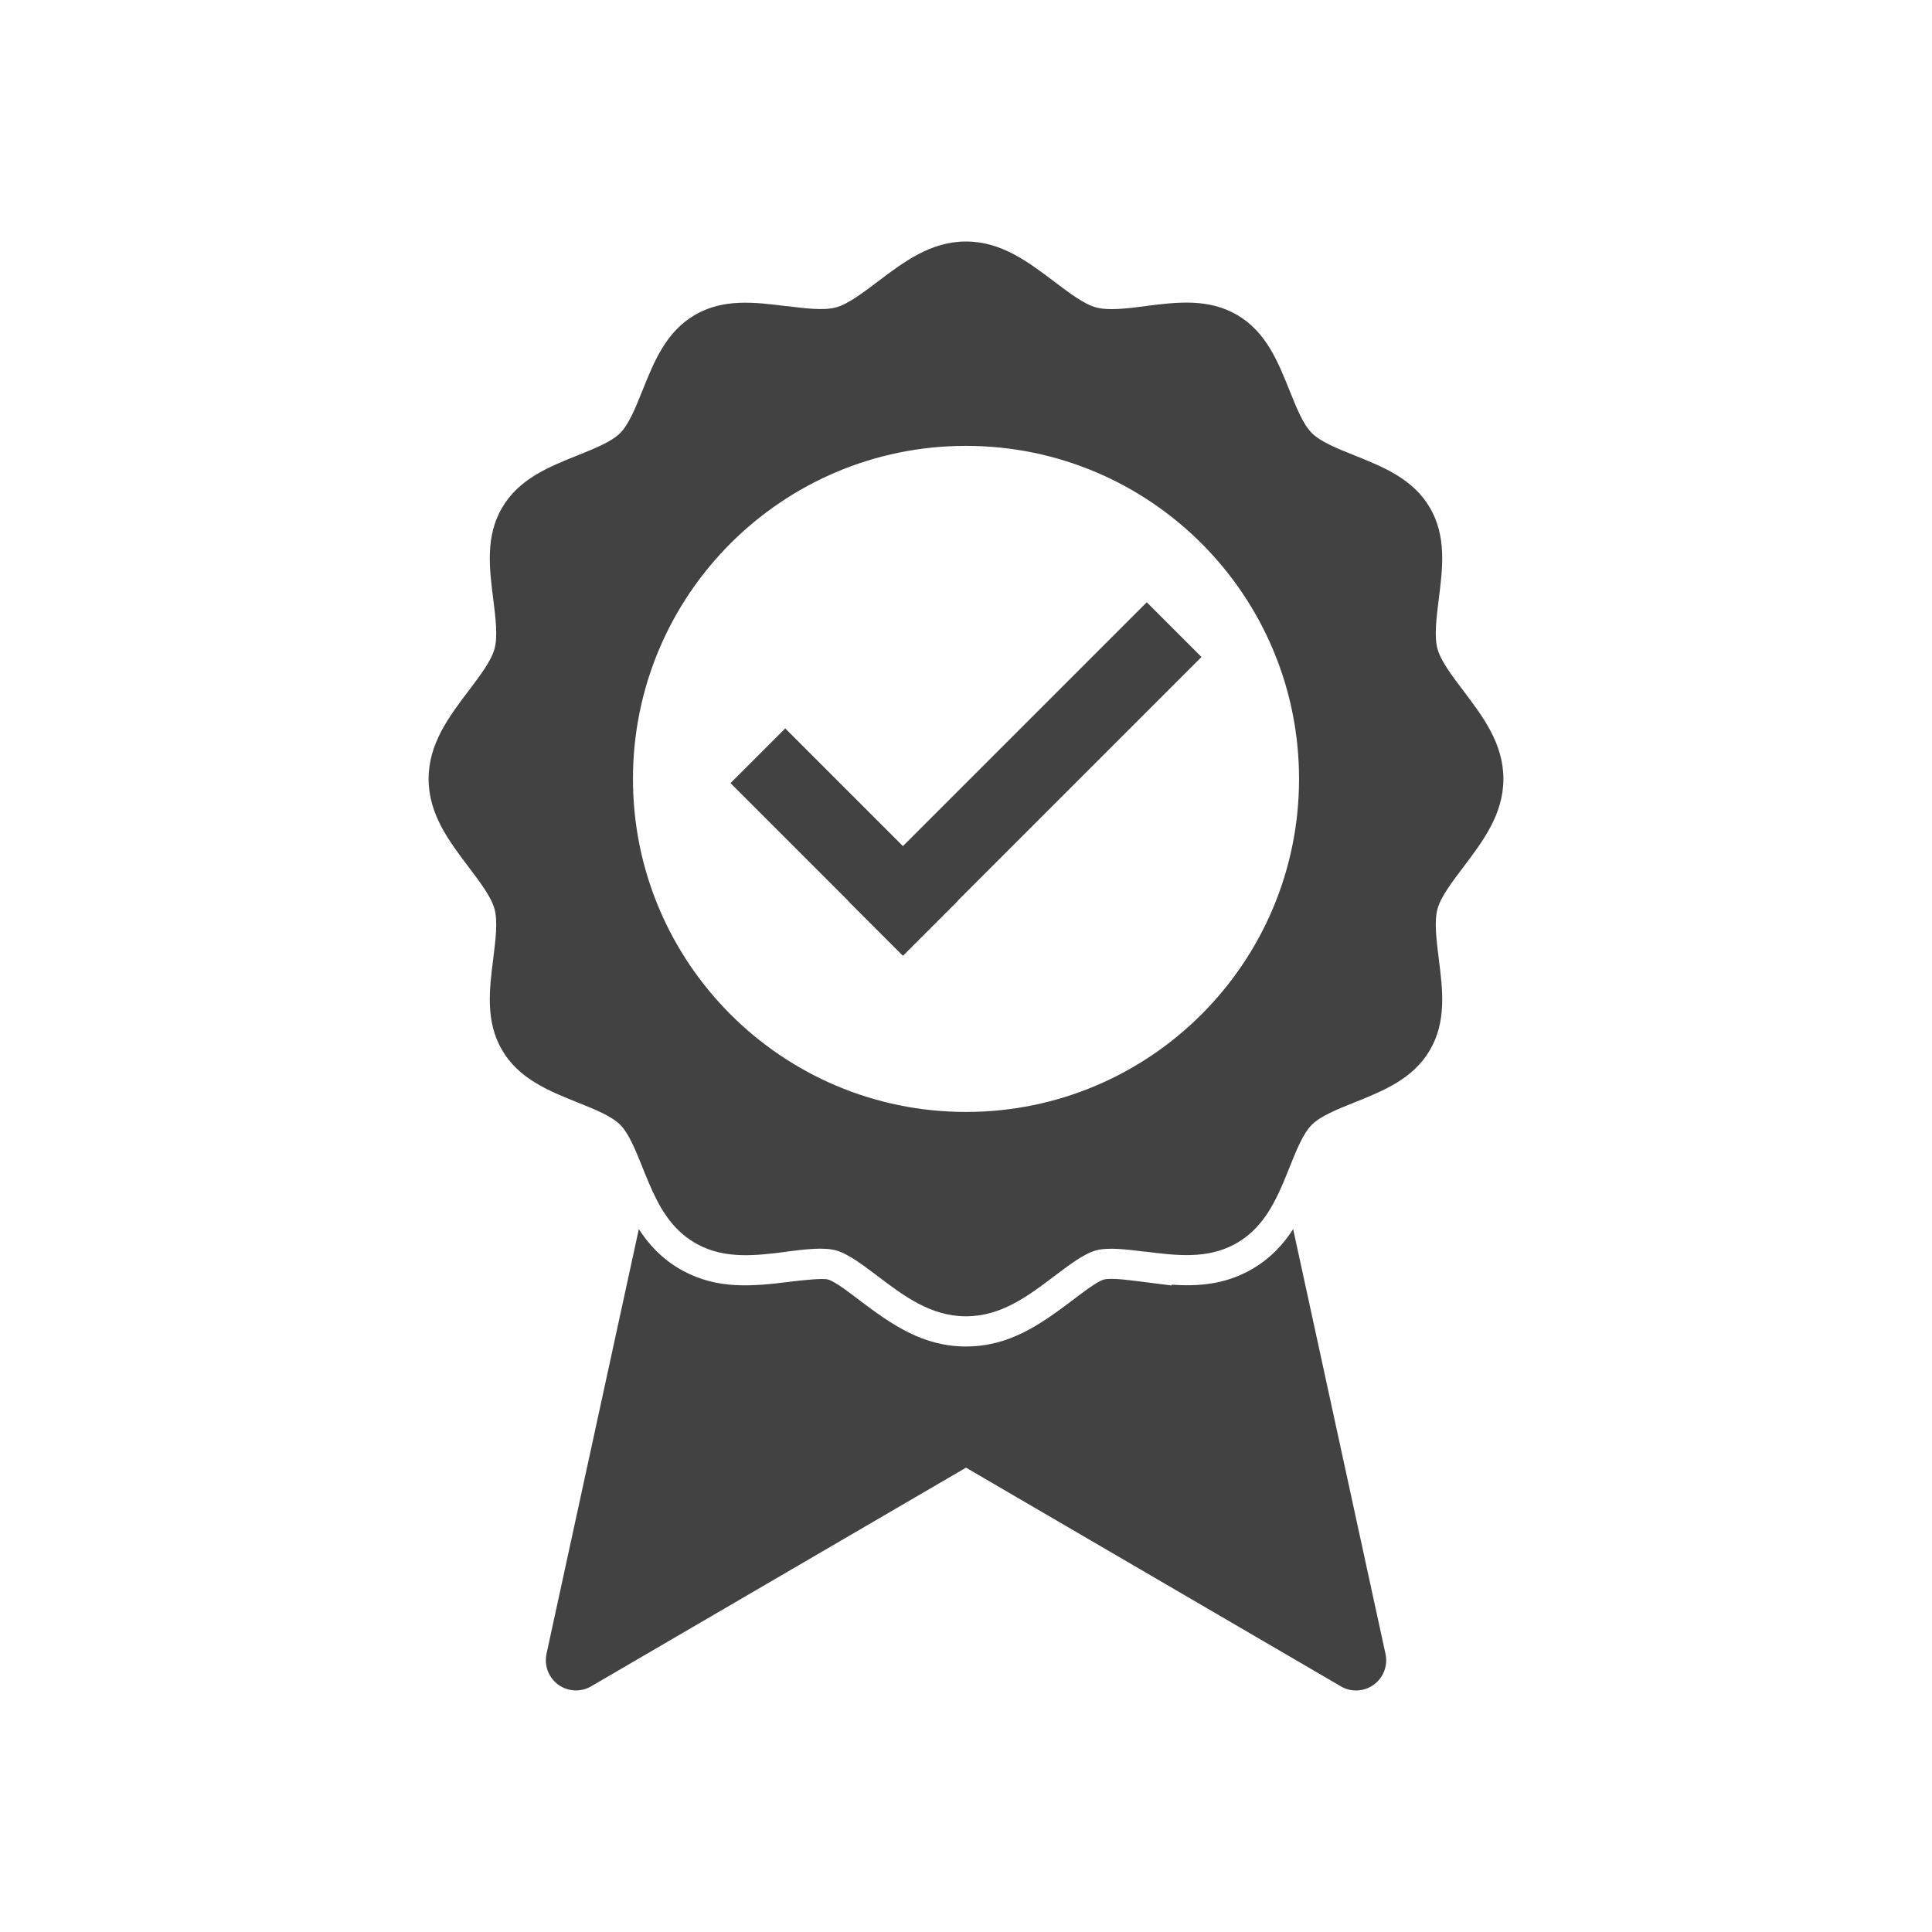 <?xml version="1.0" encoding="UTF-8"?> <!-- Creator: CorelDRAW --> <svg xmlns="http://www.w3.org/2000/svg" xmlns:xlink="http://www.w3.org/1999/xlink" xml:space="preserve" width="2048px" height="2048px" style="shape-rendering:geometricPrecision; text-rendering:geometricPrecision; image-rendering:optimizeQuality; fill-rule:evenodd; clip-rule:evenodd" viewBox="0 0 2048 2048"> <defs> <style type="text/css"> <![CDATA[ .fil2 {fill:none} .fil1 {fill:#424242} .fil0 {fill:#424242;fill-rule:nonzero} ]]> </style> </defs> <g id="Layer_x0020_1">  <g id="_423135368"> <path id="_423135896" class="fil0" d="M1370.8 1302.94l97.9 450.323c3.728,17.258 -7.241,34.272 -24.5,38 -8.719,1.883 -17.374,0.014 -24.287,-4.521l-395.92 -230.949 -397.458 231.846c-15.256,8.836 -34.789,3.632 -43.625,-11.624 -4.143,-7.154 -5.198,-15.25 -3.579,-22.741l-0.046 -0.009 97.897 -450.336c10.84,16.737 24.411,31.131 43.129,42.094 1.182,0.692 2.375,1.364 3.579,2.017 36.987,20.052 73.886,16.651 113.937,11.616l4.146 -0.521c11.057,-1.17 29.988,-3.383 35.825,-1.778 7.954,2.187 26.276,16.656 33.176,21.874 34.689,26.235 67.38,49.1 113.02,49.1 45.64,0 78.331,-22.865 113.02,-49.1 6.9,-5.217 25.225,-19.687 33.177,-21.874 7.974,-2.192 31.372,1.217 39.968,2.297l31.773 3.996 0.102 -0.816c28.136,1.878 55.127,-0.222 82.03,-14.778 1.218,-0.658 2.424,-1.338 3.618,-2.037 18.709,-10.96 32.278,-25.346 43.117,-42.078z"></path> <path id="_423135992" class="fil1" d="M736.488 333.935c-30.543,17.89 -43.101,49.191 -55.624,80.408 -7.127,17.767 -14.243,35.503 -23.466,44.726 -9.223,9.223 -26.957,16.338 -44.725,23.466 -31.217,12.522 -62.519,25.081 -80.409,55.624 -17.793,30.376 -13.595,63.774 -9.372,97.352 2.458,19.545 4.926,39.18 1.277,52.448 -3.467,12.605 -15.273,28.215 -27.206,43.994 -21.161,27.979 -42.623,56.358 -42.623,93.717 0,37.357 21.461,65.736 42.621,93.715 11.934,15.777 23.741,31.39 27.208,43.995 3.65,13.267 1.181,32.902 -1.277,52.448 -4.222,33.579 -8.422,66.977 9.372,97.354 17.89,30.543 49.191,43.101 80.408,55.623 17.767,7.128 35.503,14.244 44.726,23.467 9.223,9.223 16.338,26.959 23.466,44.726 2.283,5.691 4.566,11.382 6.96,16.996 10.739,25.186 23.687,48.783 48.664,63.413 0.883,0.517 1.77,1.017 2.659,1.499 29.822,16.155 62.173,12.086 94.695,7.998l-0.015 -0.124 0.015 -0.001c19.545,-2.458 39.18,-4.926 52.447,-1.278 12.605,3.467 28.215,15.273 43.994,27.206 27.979,21.161 56.358,42.623 93.717,42.623 37.359,0 65.737,-21.462 93.718,-42.623 15.778,-11.933 31.389,-23.739 43.994,-27.206 12.954,-3.562 32.746,-1.075 52.446,1.402l0.015 -0.123c32.594,4.098 65.017,8.172 94.67,-7.871 0.893,-0.483 1.782,-0.984 2.669,-1.504 24.97,-14.626 37.919,-38.215 48.657,-63.393 2.396,-5.62 4.682,-11.319 6.967,-17.015 7.127,-17.768 14.243,-35.504 23.466,-44.727 9.223,-9.223 26.957,-16.338 44.725,-23.465 31.218,-12.523 62.518,-25.081 80.409,-55.624 17.794,-30.377 13.595,-63.775 9.372,-97.354 -2.458,-19.545 -4.926,-39.18 -1.277,-52.447 3.467,-12.605 15.274,-28.217 27.207,-43.995 21.161,-27.979 42.621,-56.359 42.621,-93.716 0,-37.359 -21.462,-65.737 -42.623,-93.718 -11.933,-15.778 -23.739,-31.389 -27.206,-43.994 -3.65,-13.267 -1.181,-32.902 1.277,-52.447 4.222,-33.579 8.421,-66.98 -9.373,-97.354 -17.89,-30.543 -49.191,-43.101 -80.408,-55.624 -17.767,-7.127 -35.503,-14.243 -44.726,-23.466 -9.223,-9.223 -16.338,-26.957 -23.466,-44.725 -12.523,-31.218 -25.079,-62.518 -55.624,-80.411 -30.553,-17.896 -63.863,-13.707 -97.354,-9.497l0.015 0.124 -0.015 0.001c-19.545,2.458 -39.18,4.926 -52.447,1.278 -12.605,-3.467 -28.215,-15.273 -43.994,-27.206 -27.979,-21.161 -56.358,-42.623 -93.717,-42.623 -37.359,0 -65.737,21.462 -93.718,42.623 -15.778,11.933 -31.389,23.739 -43.994,27.206 -12.954,3.562 -32.745,1.075 -52.444,-1.402l-0.015 0.123c-33.574,-4.221 -66.97,-8.417 -97.341,9.376zm287.512 138.699c97.486,0 185.746,39.516 249.632,103.404 63.888,63.886 103.404,152.146 103.404,249.632 0,97.486 -39.516,185.746 -103.404,249.632 -63.886,63.888 -152.146,103.404 -249.632,103.404 -97.486,0 -185.746,-39.516 -249.632,-103.404 -63.888,-63.886 -103.404,-152.146 -103.404,-249.632 0,-97.486 39.516,-185.746 103.404,-249.632 63.886,-63.888 152.146,-103.404 249.632,-103.404z"></path> <g> <rect id="_423136136" class="fil1" transform="matrix(0.867 -0.867 1.078 1.078 774.369 830.13)" width="66.892" height="169.623"></rect> <rect id="_423135728" class="fil1" transform="matrix(0.867 0.867 -1.866 1.866 1215.62 638.425)" width="66.892" height="169.623"></rect> </g> </g> </g> <rect class="fil2" width="2048" height="2048"></rect> </svg> 